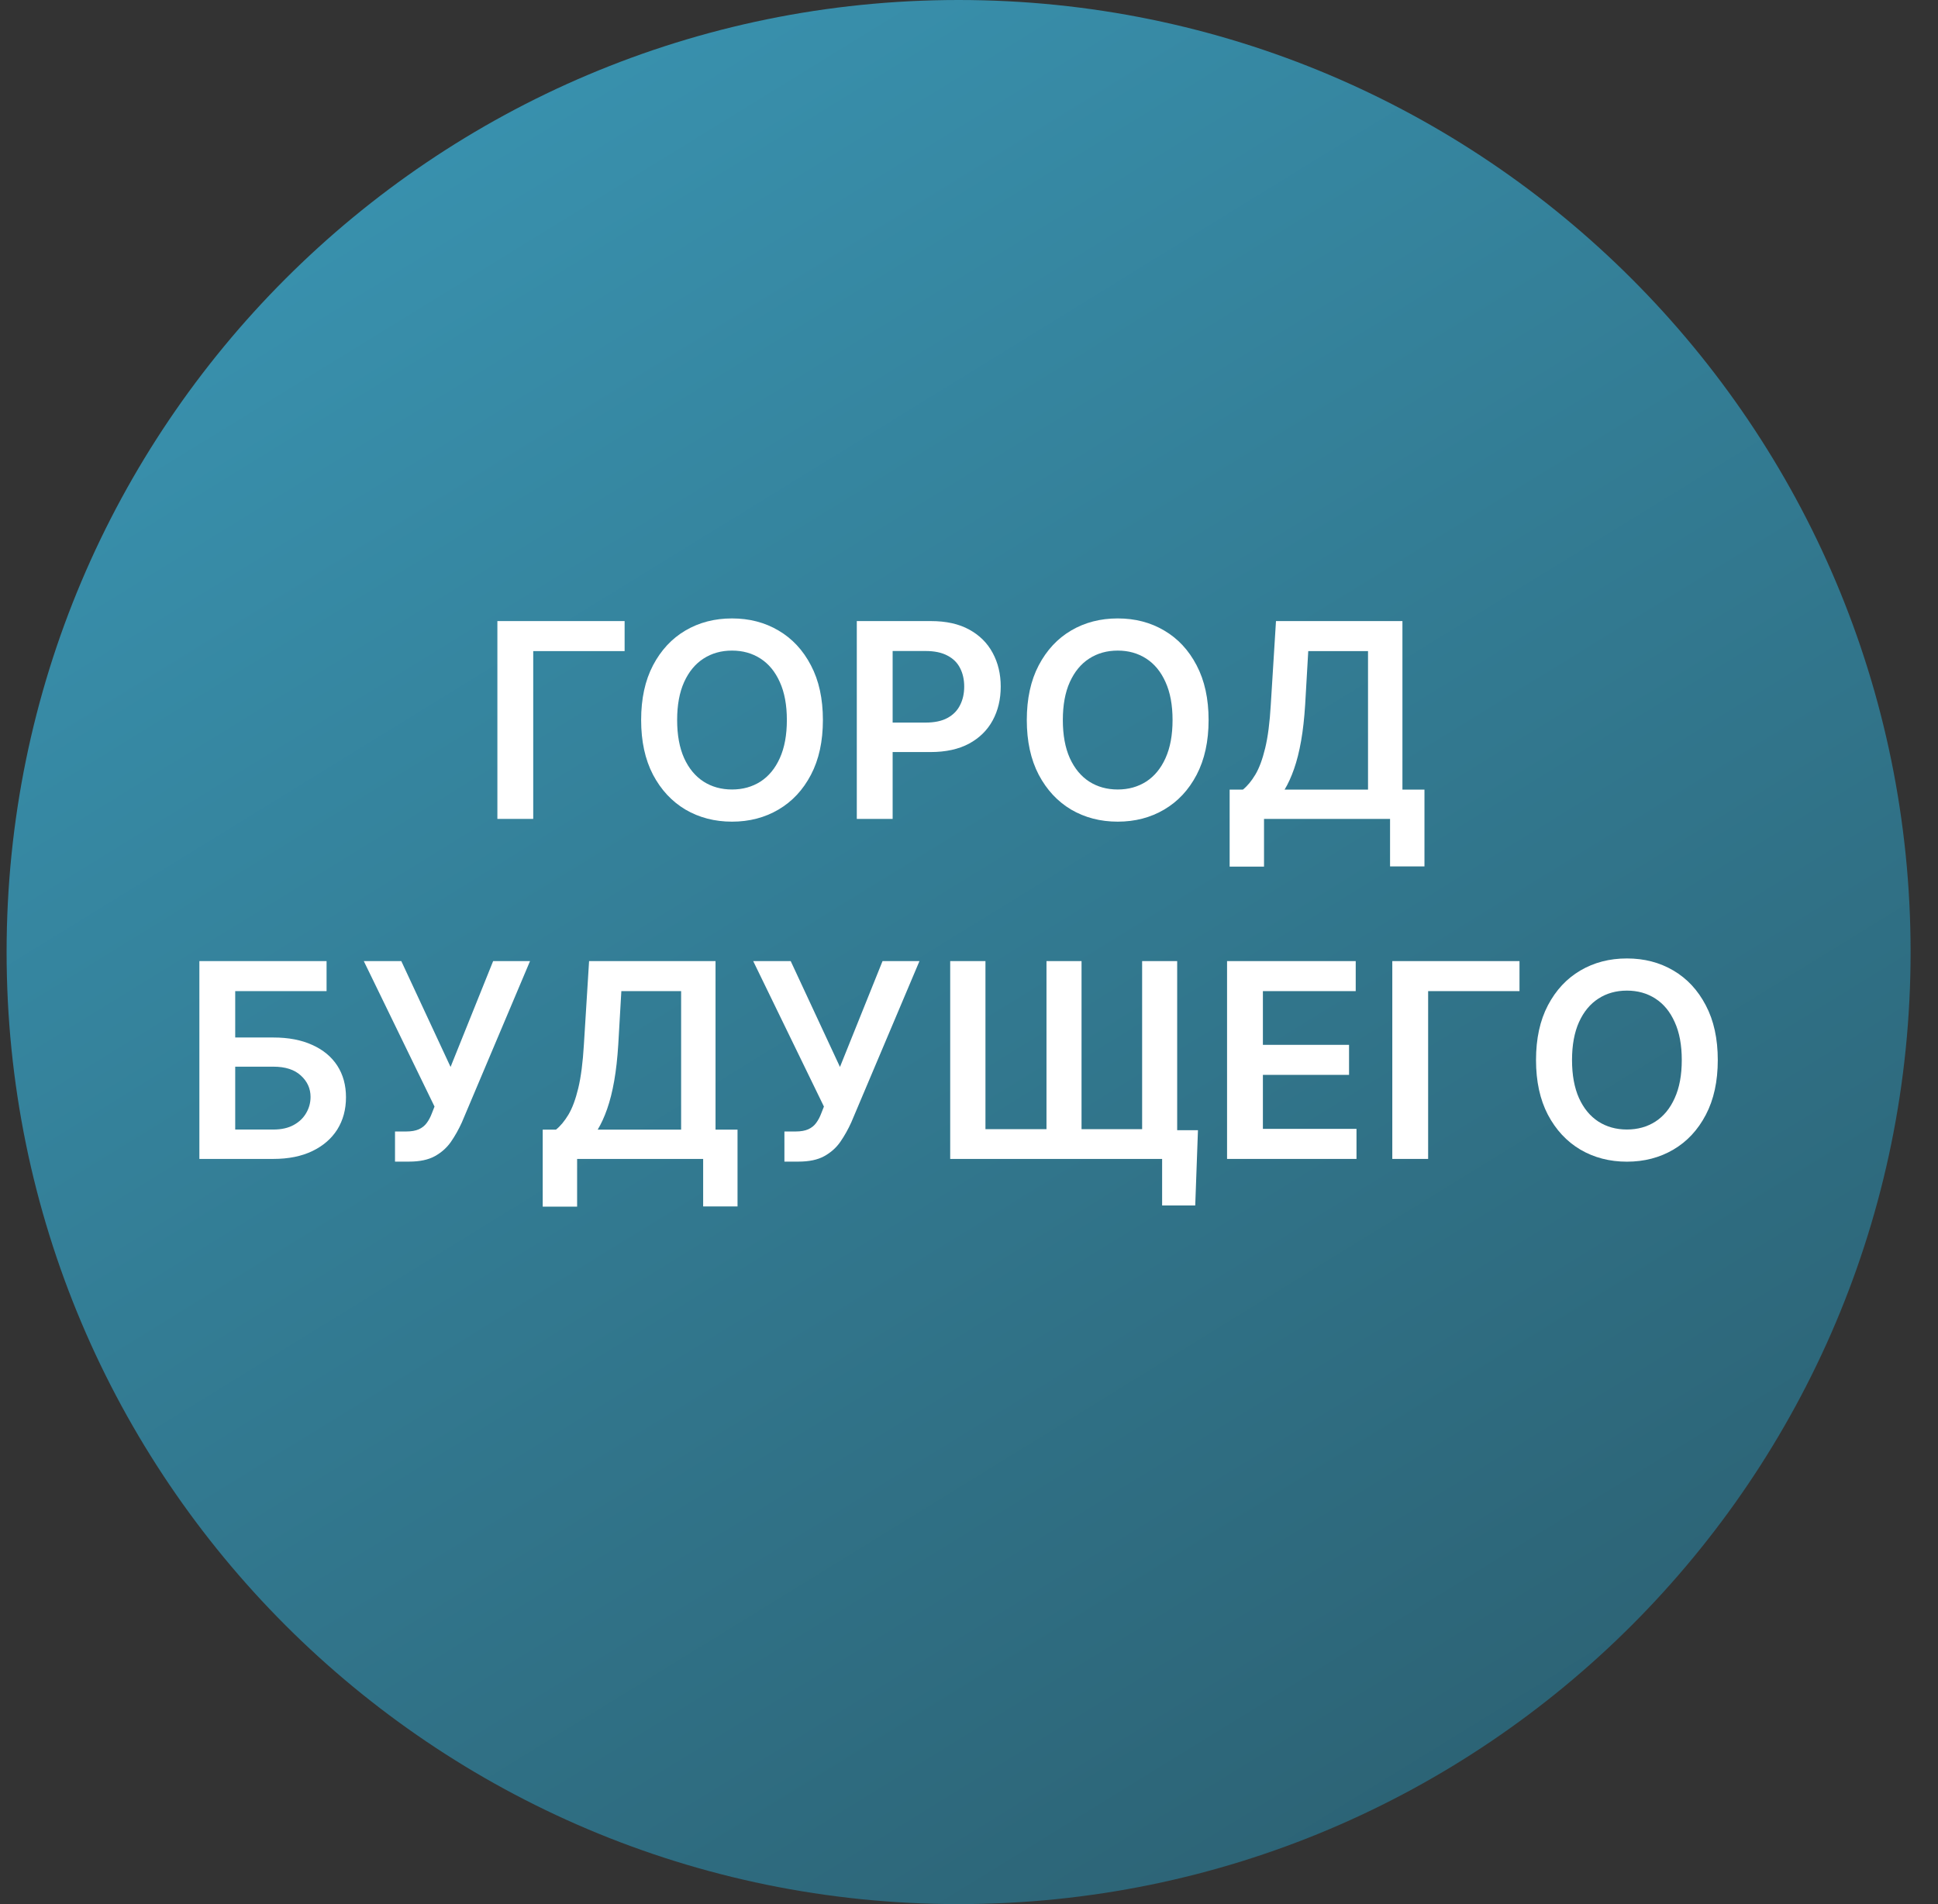 <svg width="57" height="56" viewBox="0 0 57 56" fill="none" xmlns="http://www.w3.org/2000/svg">
<rect x="0" y="0" width="57" height="56" fill="#333333" stroke="none"/>
<g clip-path="url(#clip0_4464_50)">
<path d="M56.194 28C56.194 12.536 43.657 0 28.194 0C12.73 0 0.194 12.536 0.194 28C0.194 43.464 12.73 56 28.194 56C43.657 56 56.194 43.464 56.194 28Z" fill="url(#paint0_linear_4464_50)"/>
<path d="M50.523 31.176C50.523 31.803 50.406 32.34 50.171 32.787C49.938 33.232 49.62 33.573 49.217 33.81C48.815 34.046 48.36 34.165 47.85 34.165C47.341 34.165 46.884 34.046 46.481 33.81C46.079 33.571 45.761 33.229 45.526 32.784C45.293 32.337 45.177 31.801 45.177 31.176C45.177 30.549 45.293 30.013 45.526 29.568C45.761 29.121 46.079 28.779 46.481 28.543C46.884 28.306 47.341 28.188 47.85 28.188C48.36 28.188 48.815 28.306 49.217 28.543C49.62 28.779 49.938 29.121 50.171 29.568C50.406 30.013 50.523 30.549 50.523 31.176ZM49.464 31.176C49.464 30.735 49.395 30.363 49.256 30.06C49.12 29.755 48.931 29.525 48.688 29.369C48.446 29.212 48.166 29.134 47.85 29.134C47.534 29.134 47.255 29.212 47.012 29.369C46.77 29.525 46.579 29.755 46.441 30.06C46.305 30.363 46.236 30.735 46.236 31.176C46.236 31.617 46.305 31.991 46.441 32.295C46.579 32.599 46.77 32.829 47.012 32.986C47.255 33.141 47.534 33.219 47.85 33.219C48.166 33.219 48.446 33.141 48.688 32.986C48.931 32.829 49.12 32.599 49.256 32.295C49.395 31.991 49.464 31.617 49.464 31.176Z" fill="white"/>
<path d="M44.691 28.266V29.149H42.004V34.084H40.95V28.266H44.691Z" fill="white"/>
<path d="M36.09 34.084V28.266H39.874V29.149H37.144V30.729H39.678V31.612H37.144V33.2H39.897V34.084H36.09Z" fill="white"/>
<path d="M35.234 33.24L35.154 35.453H34.18V34.084H33.677V33.24H35.234ZM27.947 28.266H28.984V33.209H30.779V28.266H31.81V33.209H33.592V28.266H34.623V34.084H27.947V28.266Z" fill="white"/>
<path d="M23.071 34.163V33.277H23.403C23.553 33.277 23.676 33.255 23.773 33.212C23.869 33.168 23.947 33.106 24.006 33.024C24.066 32.943 24.116 32.848 24.156 32.74L24.233 32.544L22.153 28.266H23.256L24.705 31.379L25.957 28.266H27.043L25.037 33.01C24.944 33.215 24.837 33.405 24.716 33.581C24.595 33.755 24.437 33.896 24.241 34.004C24.048 34.11 23.796 34.163 23.486 34.163H23.071Z" fill="white"/>
<path d="M15.962 35.487V33.223H16.352C16.482 33.119 16.604 32.972 16.718 32.783C16.832 32.593 16.928 32.334 17.008 32.004C17.087 31.675 17.142 31.249 17.173 30.726L17.326 28.266H21.045V33.223H21.692V35.481H20.681V34.084H16.974V35.487H15.962ZM17.579 33.223H20.033V29.149H18.275L18.184 30.726C18.159 31.122 18.12 31.476 18.065 31.788C18.01 32.101 17.941 32.376 17.857 32.615C17.774 32.852 17.681 33.054 17.579 33.223Z" fill="white"/>
<path d="M11.618 34.163V33.277H11.95C12.1 33.277 12.223 33.255 12.32 33.212C12.416 33.168 12.494 33.106 12.553 33.024C12.613 32.943 12.663 32.848 12.703 32.74L12.78 32.544L10.7 28.266H11.803L13.252 31.379L14.504 28.266H15.589L13.584 33.01C13.491 33.215 13.384 33.405 13.263 33.581C13.142 33.755 12.983 33.896 12.788 34.004C12.595 34.11 12.343 34.163 12.033 34.163H11.618Z" fill="white"/>
<path d="M5.864 34.084V28.266H9.605V29.149H6.918V30.513H8.04C8.485 30.513 8.867 30.586 9.185 30.732C9.505 30.875 9.75 31.079 9.921 31.342C10.091 31.606 10.176 31.915 10.176 32.271C10.176 32.629 10.091 32.945 9.921 33.217C9.75 33.488 9.505 33.7 9.185 33.854C8.867 34.007 8.485 34.084 8.04 34.084H5.864ZM6.918 33.22H8.04C8.275 33.22 8.474 33.176 8.636 33.087C8.799 32.998 8.922 32.88 9.006 32.734C9.091 32.589 9.134 32.43 9.134 32.26C9.134 32.014 9.039 31.805 8.849 31.632C8.662 31.458 8.392 31.371 8.04 31.371H6.918V33.22Z" fill="white"/>
<path d="M36.166 25.487V23.223H36.555C36.685 23.119 36.808 22.972 36.921 22.783C37.035 22.593 37.131 22.334 37.211 22.004C37.291 21.675 37.346 21.249 37.376 20.726L37.529 18.266H41.248V23.223H41.896V25.482H40.884V24.084H37.177V25.487H36.166ZM37.782 23.223H40.236V19.149H38.478L38.387 20.726C38.362 21.122 38.323 21.476 38.268 21.788C38.213 22.101 38.144 22.376 38.06 22.615C37.977 22.852 37.884 23.055 37.782 23.223Z" fill="white"/>
<path d="M35.547 21.176C35.547 21.803 35.429 22.34 35.195 22.787C34.962 23.232 34.644 23.573 34.24 23.81C33.839 24.046 33.383 24.165 32.874 24.165C32.364 24.165 31.908 24.046 31.504 23.81C31.103 23.571 30.785 23.229 30.55 22.784C30.317 22.337 30.2 21.801 30.2 21.176C30.2 20.549 30.317 20.013 30.55 19.568C30.785 19.121 31.103 18.779 31.504 18.543C31.908 18.306 32.364 18.188 32.874 18.188C33.383 18.188 33.839 18.306 34.24 18.543C34.644 18.779 34.962 19.121 35.195 19.568C35.429 20.013 35.547 20.549 35.547 21.176ZM34.487 21.176C34.487 20.735 34.418 20.363 34.28 20.06C34.144 19.755 33.954 19.525 33.712 19.369C33.469 19.212 33.19 19.134 32.874 19.134C32.557 19.134 32.278 19.212 32.035 19.369C31.793 19.525 31.603 19.755 31.465 20.06C31.328 20.363 31.26 20.735 31.26 21.176C31.26 21.617 31.328 21.991 31.465 22.296C31.603 22.599 31.793 22.829 32.035 22.986C32.278 23.141 32.557 23.219 32.874 23.219C33.19 23.219 33.469 23.141 33.712 22.986C33.954 22.829 34.144 22.599 34.28 22.296C34.418 21.991 34.487 21.617 34.487 21.176Z" fill="white"/>
<path d="M25.2 24.084V18.266H27.381C27.828 18.266 28.203 18.349 28.506 18.516C28.811 18.682 29.041 18.912 29.197 19.203C29.354 19.493 29.433 19.822 29.433 20.192C29.433 20.565 29.354 20.896 29.197 21.186C29.04 21.476 28.808 21.704 28.501 21.871C28.194 22.035 27.816 22.118 27.367 22.118H25.921V21.251H27.225C27.486 21.251 27.701 21.206 27.867 21.115C28.034 21.024 28.157 20.899 28.236 20.74C28.318 20.581 28.359 20.398 28.359 20.192C28.359 19.985 28.318 19.803 28.236 19.646C28.157 19.489 28.033 19.367 27.864 19.28C27.698 19.191 27.483 19.146 27.22 19.146H26.254V24.084H25.2Z" fill="white"/>
<path d="M24.203 21.176C24.203 21.803 24.086 22.34 23.851 22.787C23.618 23.232 23.3 23.573 22.896 23.81C22.495 24.046 22.039 24.165 21.53 24.165C21.02 24.165 20.564 24.046 20.16 23.81C19.759 23.571 19.441 23.229 19.206 22.784C18.973 22.337 18.857 21.801 18.857 21.176C18.857 20.549 18.973 20.013 19.206 19.568C19.441 19.121 19.759 18.779 20.16 18.543C20.564 18.306 21.02 18.188 21.53 18.188C22.039 18.188 22.495 18.306 22.896 18.543C23.3 18.779 23.618 19.121 23.851 19.568C24.086 20.013 24.203 20.549 24.203 21.176ZM23.143 21.176C23.143 20.735 23.074 20.363 22.936 20.06C22.8 19.755 22.61 19.525 22.368 19.369C22.125 19.212 21.846 19.134 21.53 19.134C21.214 19.134 20.934 19.212 20.692 19.369C20.449 19.525 20.259 19.755 20.121 20.06C19.984 20.363 19.916 20.735 19.916 21.176C19.916 21.617 19.984 21.991 20.121 22.296C20.259 22.599 20.449 22.829 20.692 22.986C20.934 23.141 21.214 23.219 21.53 23.219C21.846 23.219 22.125 23.141 22.368 22.986C22.61 22.829 22.8 22.599 22.936 22.296C23.074 21.991 23.143 21.617 23.143 21.176Z" fill="white"/>
<path d="M18.371 18.266V19.149H15.683V24.084H14.629V18.266H18.371Z" fill="white"/>
</g>
<defs>
<linearGradient id="paint0_linear_4464_50" x1="6.641" y1="-7.15424e-07" x2="43.015" y2="59.062" gradientUnits="userSpaceOnUse">
<stop stop-color="#3A96B4"/>
<stop offset="1" stop-color="#2B5F70"/>
</linearGradient>
<clipPath id="clip0_4464_50">
<rect width="56" height="56" fill="white" transform="translate(0.194)"/>
</clipPath>
</defs>
</svg>
